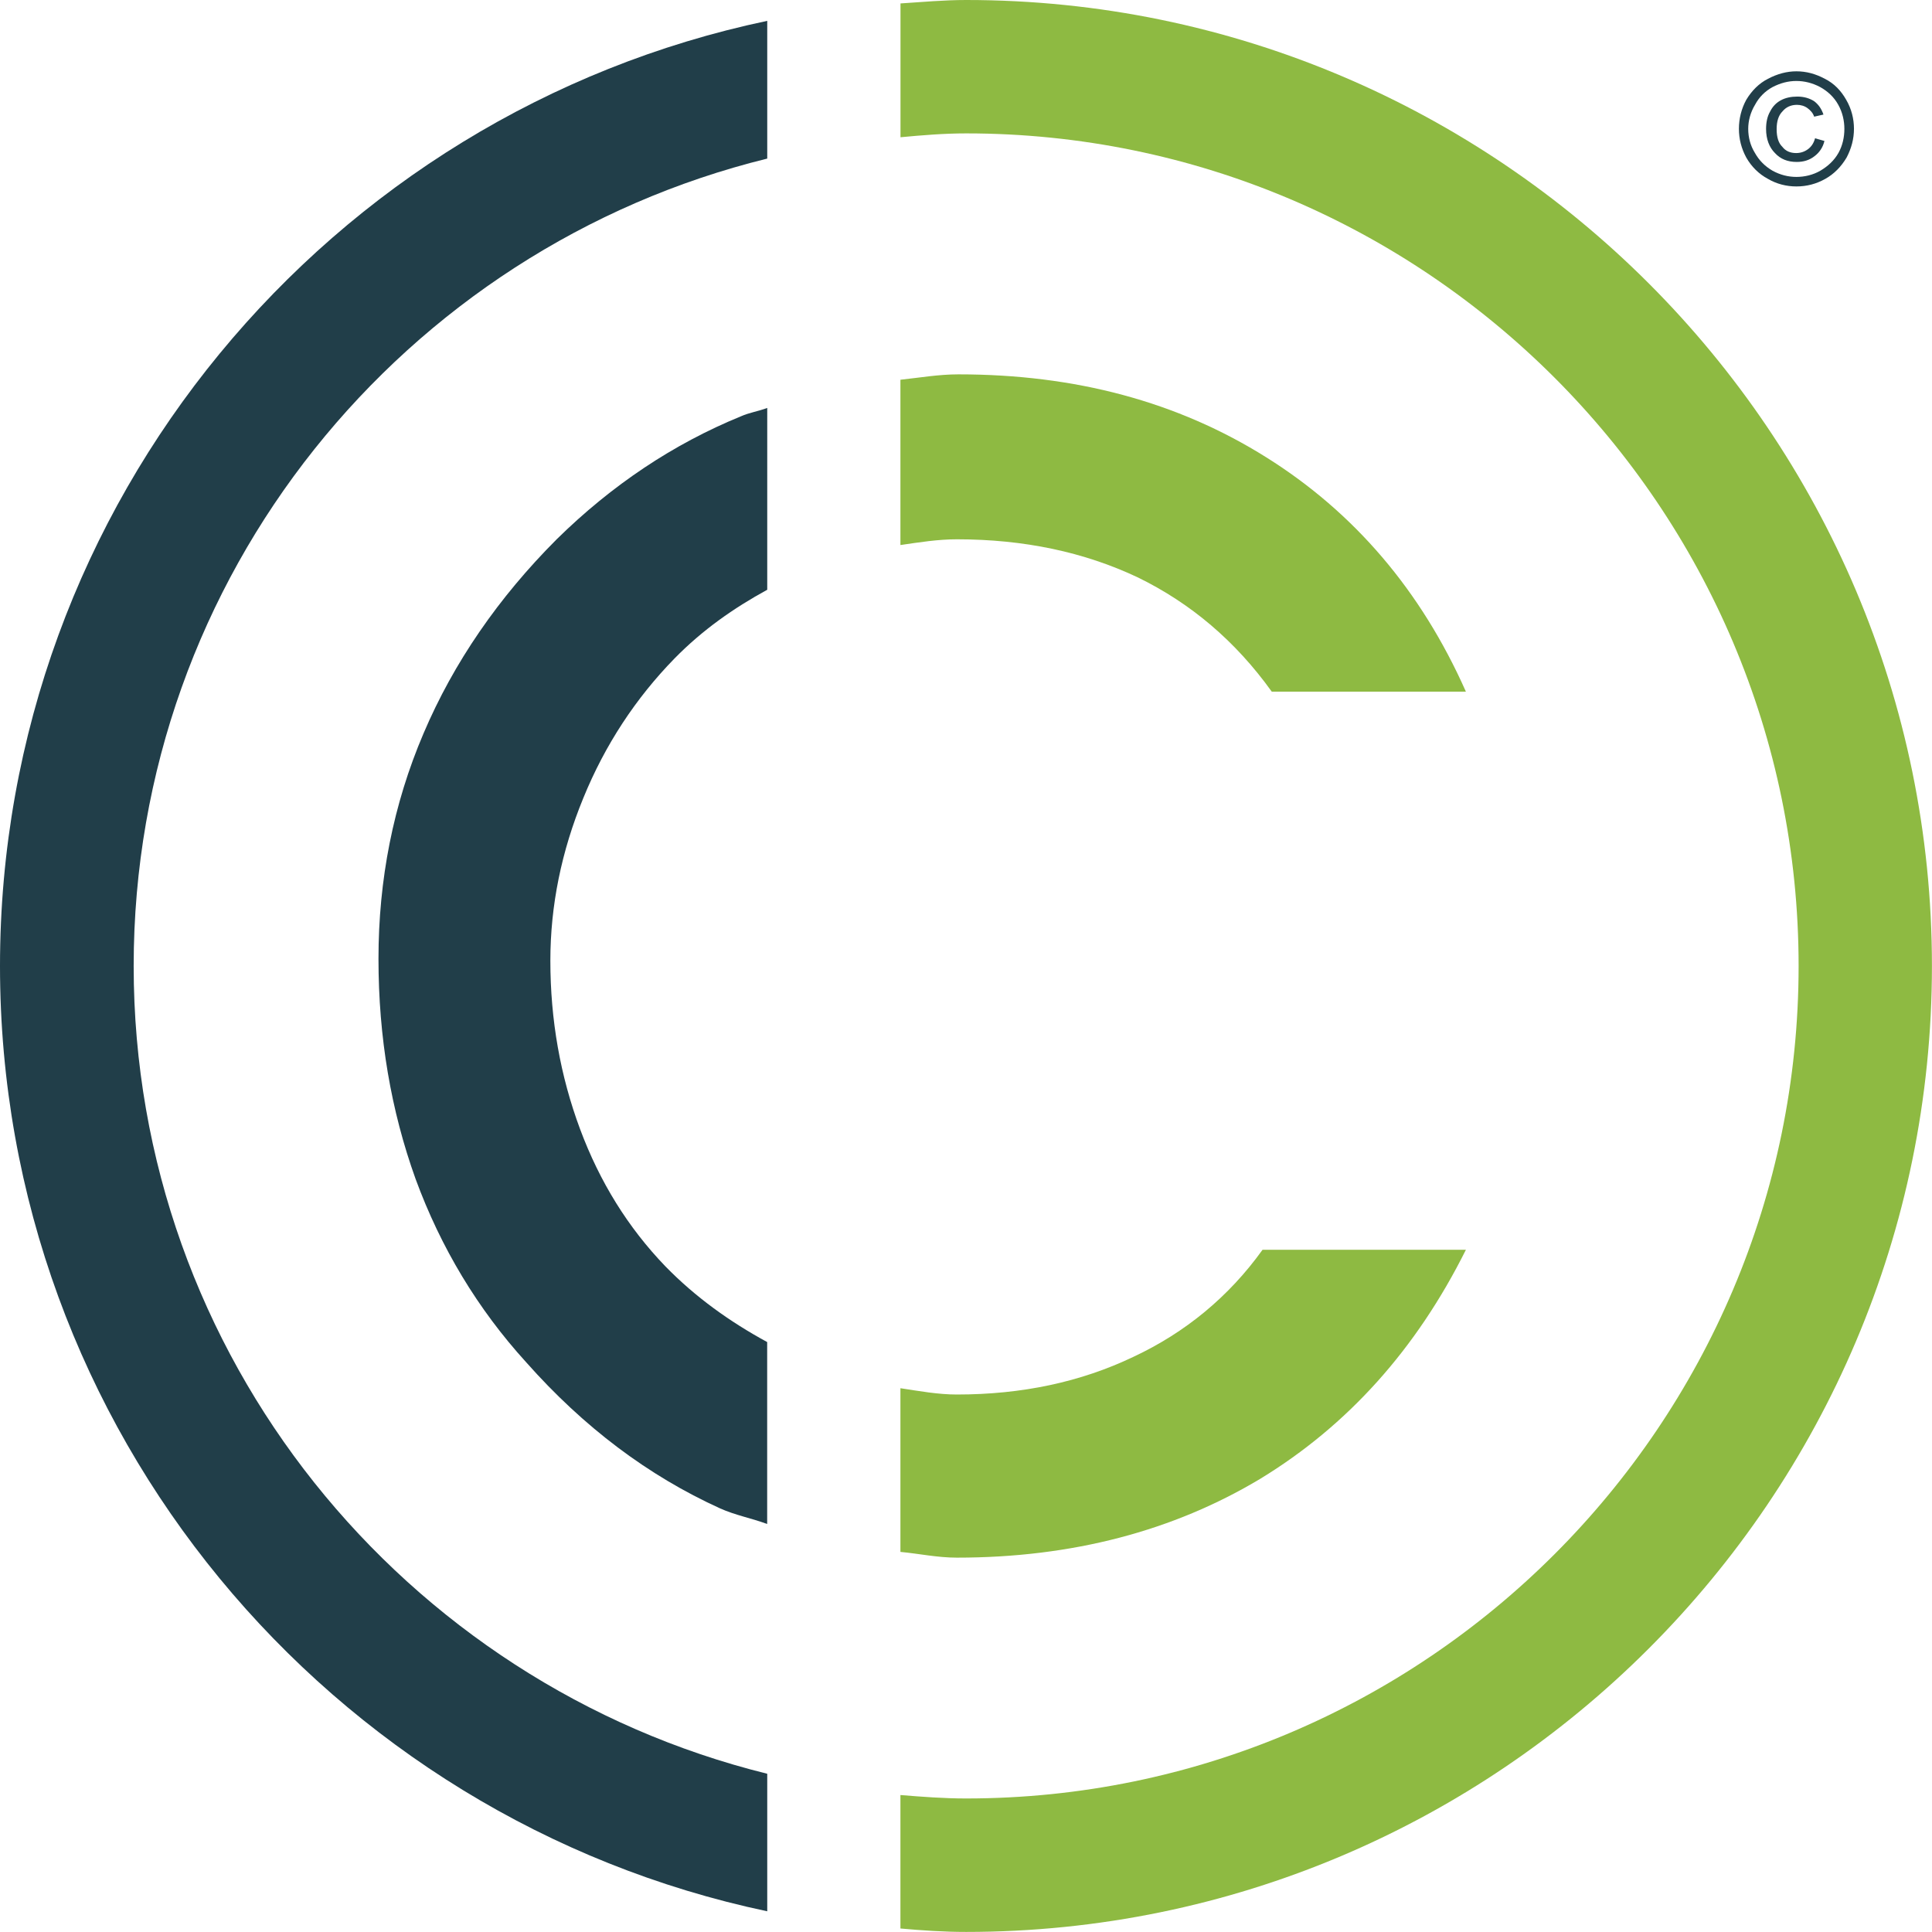 <?xml version="1.0" encoding="iso-8859-1"?>
<!-- Generator: Adobe Illustrator 16.0.0, SVG Export Plug-In . SVG Version: 6.00 Build 0)  -->
<!DOCTYPE svg PUBLIC "-//W3C//DTD SVG 1.1//EN" "http://www.w3.org/Graphics/SVG/1.1/DTD/svg11.dtd">
<svg version="1.1" id="Layer_1" xmlns:x="http://ns.adobe.com/Extensibility/1.0/" xmlns:i="http://ns.adobe.com/AdobeIllustrator/10.0/" xmlns:graph="http://ns.adobe.com/Graphs/1.0/"
	 xmlns="http://www.w3.org/2000/svg" xmlns:xlink="http://www.w3.org/1999/xlink" xmlns:a="http://ns.adobe.com/AdobeSVGViewerExtensions/3.0/"
	 x="0px" y="0px" width="276.06px" height="276.06px" viewBox="0 0 276.06 276.06" enable-background="new 0 0 276.06 276.06"
	 xml:space="preserve">
<g>
	<g>
		<g>
			<path fill="#213E49" d="M109.63,191.77c-5.33-2.9-10.25-6.41-14.56-10.83c-5.33-5.54-9.37-12.04-12.19-19.62
				c-2.81-7.55-4.24-15.58-4.24-24.05c0-7.9,1.59-15.64,4.71-23.24c3.1-7.6,7.49-14.27,13.05-19.96c3.98-4.06,8.42-7.17,13.23-9.8
				V58.29c-1.25,0.47-2.55,0.66-3.77,1.2c-9.63,3.94-18.43,9.81-26.31,17.56c-8.32,8.33-14.72,17.61-19.03,27.74
				c-4.33,10.13-6.44,20.93-6.44,32.21c0,11.25,1.79,21.7,5.31,31.48c3.59,9.77,8.85,18.55,15.81,26.19
				c8.18,9.23,17.41,16.19,27.69,20.86c2.18,0.98,4.52,1.41,6.73,2.23V191.77z"/>
		</g>
		<g>
			<path fill="#213E49" d="M109.63,253.45C57.74,240.61,19.1,193.82,19.1,138.03c0-55.8,38.63-102.6,90.53-115.37V2.98
				C47.1,16.13,0,71.67,0,138.03c0,66.39,47.1,121.88,109.63,135.07V253.45z"/>
		</g>
		<g>
			<path fill="#8EBA42" d="M138.05,0L138.05,0c-3.17,0-6.29,0.29-9.38,0.49v19.12c3.1-0.29,6.21-0.55,9.38-0.55l0,0
				C203.6,19.06,257,72.43,257,138.03c0,65.59-53.41,118.95-118.96,118.95l0,0c-3.17,0-6.29-0.24-9.38-0.49v19.07
				c3.1,0.28,6.21,0.49,9.38,0.49l0,0c76.08,0,138.01-61.93,138.01-138.03C276.06,61.95,214.12,0,138.05,0z"/>
		</g>
		<g>
			<g>
				<path fill="#8EBA42" d="M128.66,77.88c2.67-0.39,5.34-0.82,8.07-0.82c9.61,0,18.2,1.83,25.82,5.43
					c7.58,3.69,13.99,9.11,19.17,16.34h27.74c-6.41-14.45-15.96-25.61-28.52-33.48c-12.68-7.96-27.31-11.86-43.99-11.86
					c-2.82,0-5.49,0.47-8.29,0.77V77.88z"/>
			</g>
			<g>
				<path fill="#8EBA42" d="M161.92,193.89c-7.51,3.59-15.9,5.37-25.19,5.37c-2.7,0-5.37-0.49-8.07-0.9v23.39
					c2.7,0.25,5.25,0.82,8.07,0.82c16.46,0,30.94-3.82,43.37-11.28c12.48-7.61,22.26-18.48,29.36-32.71H180.4
					C175.6,185.27,169.39,190.4,161.92,193.89z"/>
			</g>
		</g>
	</g>
	<g>
		<g>
			<path fill="#213E49" d="M256.68,10.19c1.4,0,2.73,0.35,4.07,1.07c1.33,0.66,2.32,1.71,3.05,3c0.75,1.28,1.11,2.72,1.11,4.14
				c0,1.45-0.37,2.81-1.05,4.11c-0.78,1.31-1.79,2.35-3.05,3.05c-1.3,0.73-2.66,1.08-4.13,1.08c-1.42,0-2.81-0.35-4.06-1.08
				c-1.31-0.7-2.35-1.74-3.1-3.05c-0.7-1.3-1.05-2.66-1.05-4.11c0-1.42,0.35-2.86,1.05-4.14c0.78-1.3,1.82-2.35,3.1-3
				C253.98,10.54,255.35,10.19,256.68,10.19z M256.68,11.57c-1.16,0-2.27,0.29-3.4,0.87c-1.07,0.59-1.91,1.42-2.5,2.52
				c-0.67,1.1-0.98,2.32-0.98,3.45c0,1.2,0.3,2.38,0.95,3.43c0.62,1.1,1.43,1.91,2.52,2.55c1.11,0.61,2.26,0.89,3.42,0.89
				c1.16,0,2.37-0.28,3.42-0.89c1.08-0.64,1.97-1.45,2.59-2.55c0.58-1.05,0.84-2.23,0.84-3.43c0-1.13-0.26-2.35-0.88-3.45
				c-0.61-1.1-1.5-1.92-2.58-2.52C258.99,11.86,257.84,11.57,256.68,11.57z M259.35,19.76l1.34,0.38c-0.21,0.92-0.73,1.65-1.37,2.14
				c-0.75,0.61-1.62,0.86-2.59,0.86c-1.3,0-2.32-0.41-3.11-1.27c-0.81-0.81-1.27-1.98-1.27-3.45c0-0.92,0.17-1.79,0.58-2.49
				c0.35-0.7,0.85-1.23,1.51-1.59c0.69-0.38,1.51-0.54,2.38-0.54c0.96,0,1.75,0.25,2.4,0.66c0.64,0.49,1.04,1.08,1.33,1.91
				l-1.33,0.3c-0.17-0.52-0.52-0.9-0.95-1.22c-0.43-0.32-0.98-0.47-1.51-0.47c-0.85,0-1.56,0.32-2.06,0.93
				c-0.57,0.57-0.84,1.42-0.84,2.54c0,1.16,0.27,2.01,0.81,2.52c0.46,0.61,1.14,0.9,1.98,0.9c0.61,0,1.19-0.18,1.71-0.57
				C258.86,20.92,259.17,20.42,259.35,19.76z"/>
		</g>
	</g>
</g>
<g>
</g>
<g>
</g>
<g>
</g>
<g>
</g>
<g>
</g>
<g>
</g>
</svg>
